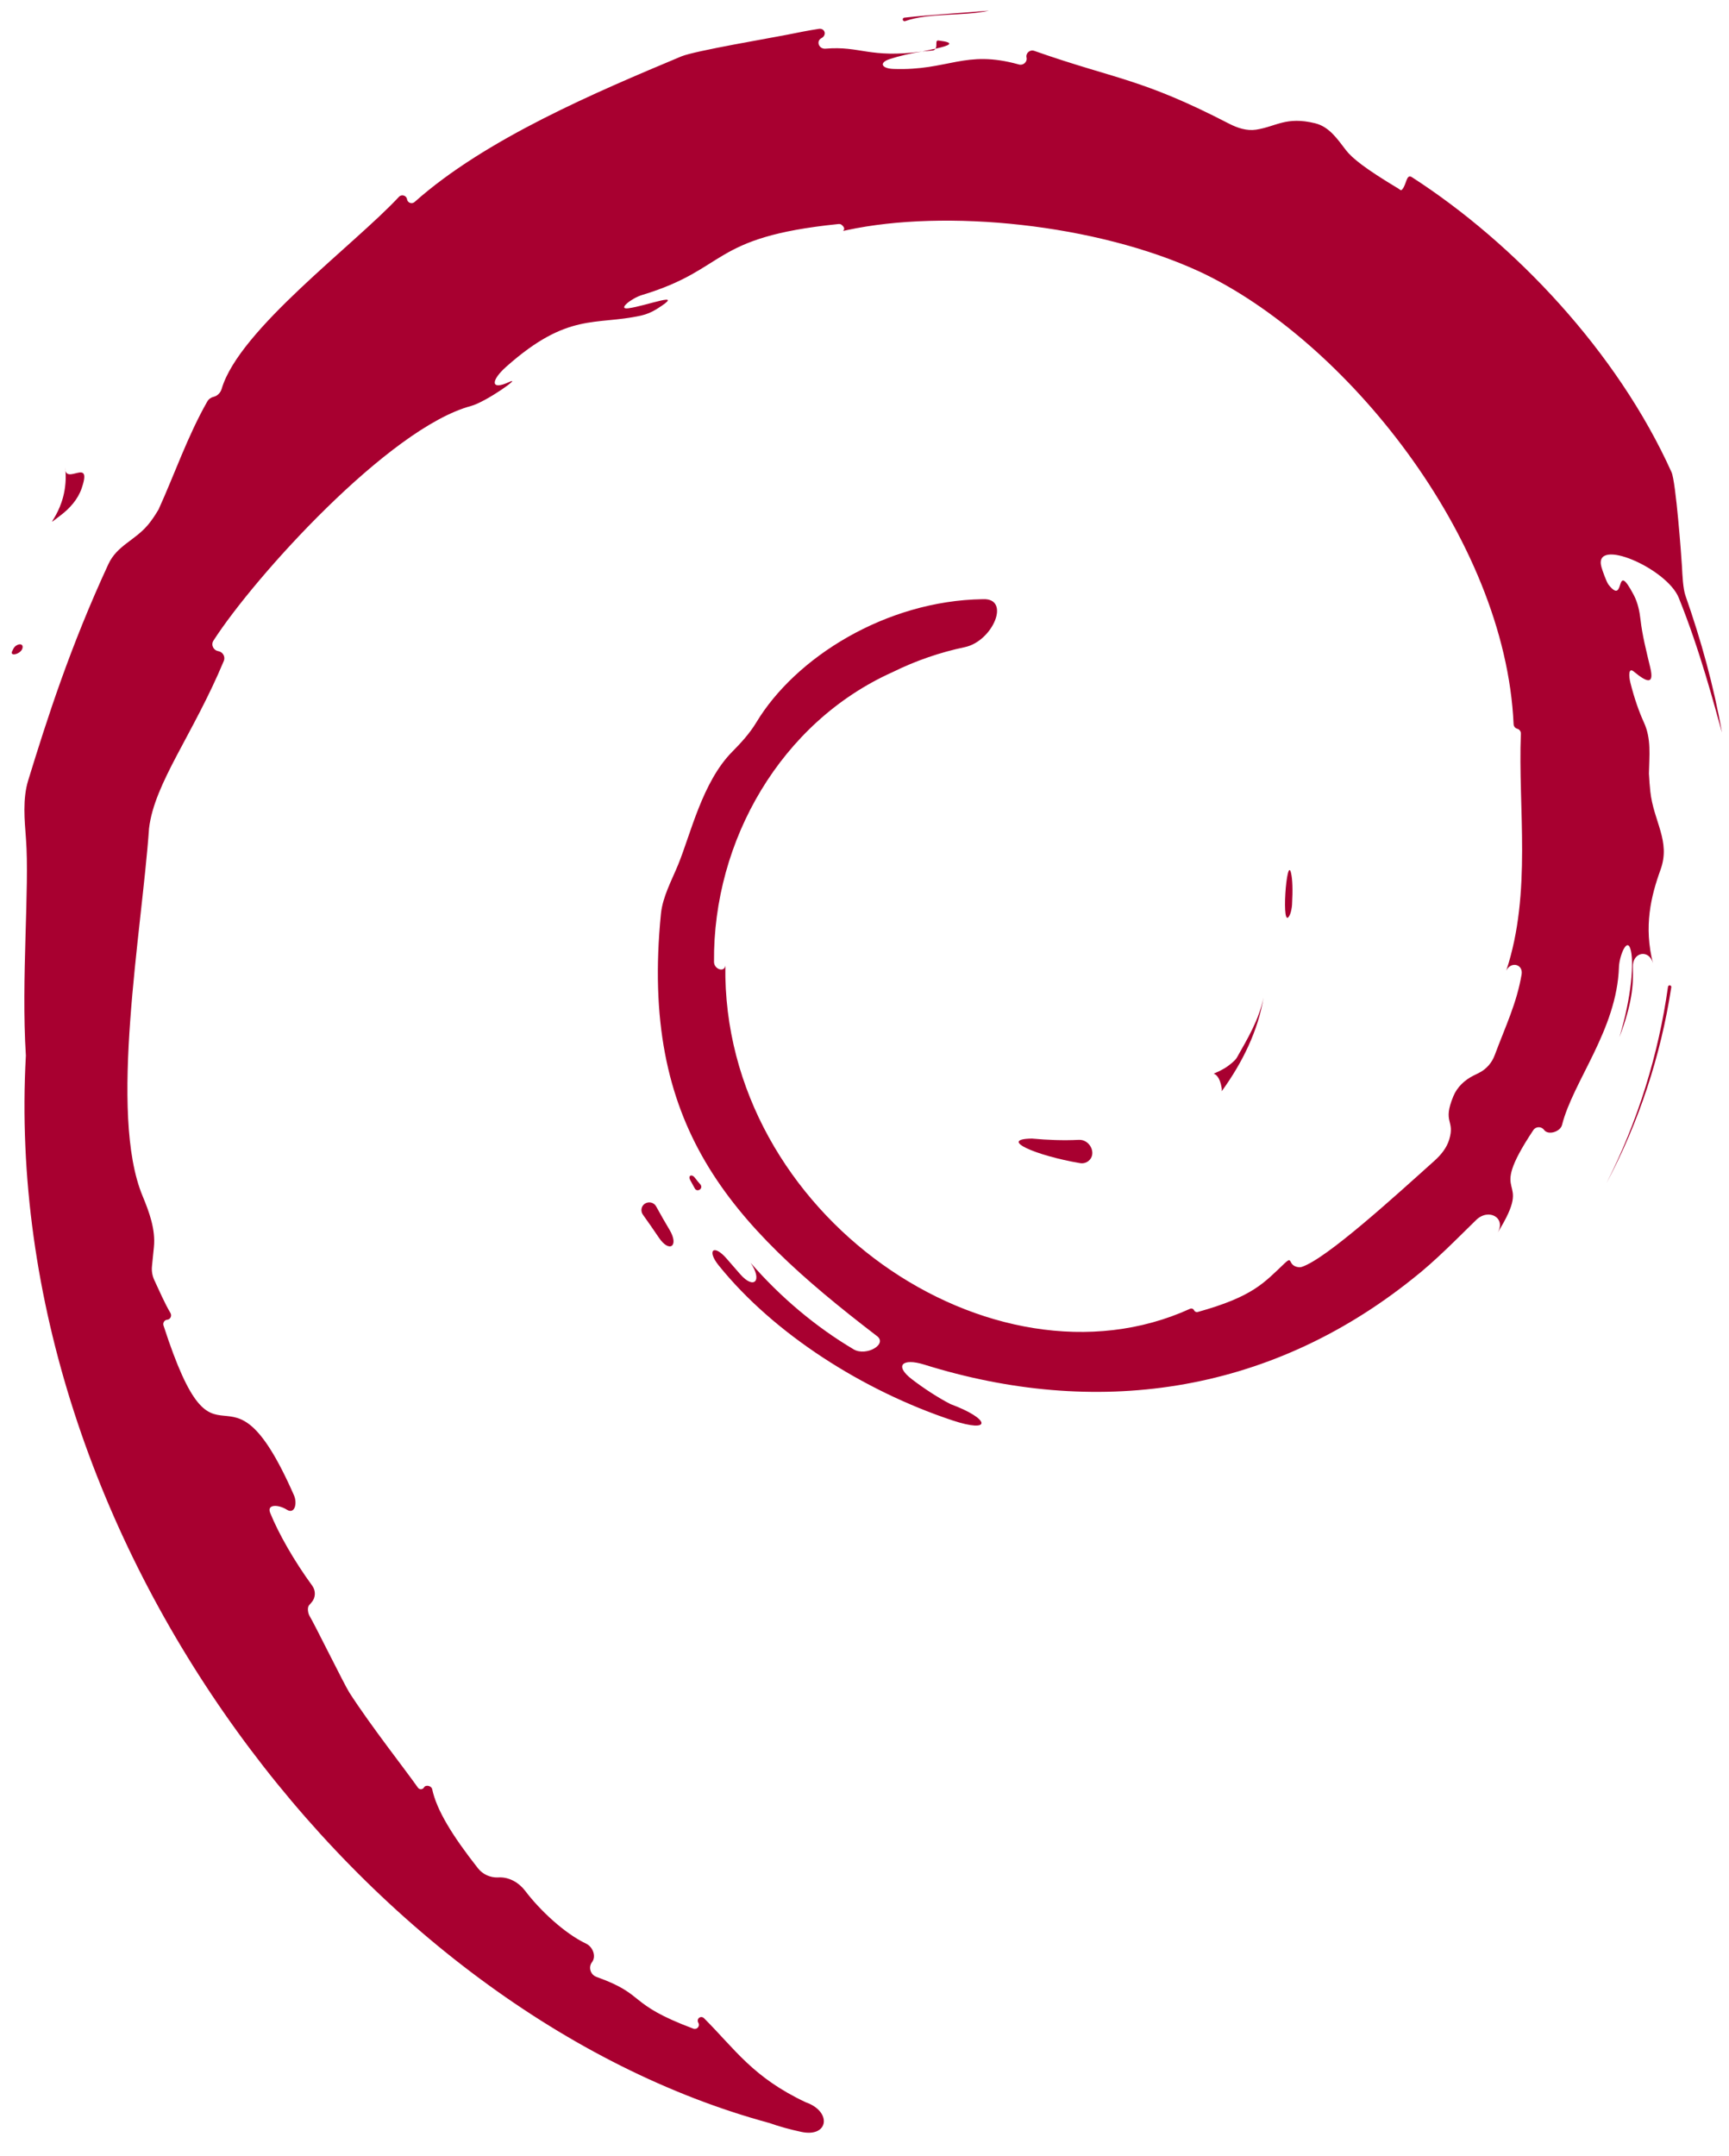 <svg width="81" height="101" viewBox="0 0 81 101" fill="none" xmlns="http://www.w3.org/2000/svg">
<path d="M48.342 53.333C46.74 53.355 48.526 54.132 50.601 54.484C50.739 54.508 50.881 54.471 50.992 54.383C51.401 54.057 51.064 53.365 50.541 53.392C49.812 53.429 49.078 53.4 48.342 53.333ZM57.235 51.116C58.222 49.754 58.941 48.263 59.195 46.721C58.99 47.738 58.464 48.627 57.941 49.547C57.858 49.694 57.519 49.954 57.373 50.038C56.434 50.578 57.058 49.894 57.233 50.964C57.24 51.009 57.241 51.059 57.235 51.116M60.428 42.849C60.484 42.73 60.523 42.505 60.53 42.374C60.569 41.664 60.548 41.2 60.489 40.922C60.28 39.922 59.991 43.772 60.428 42.849ZM43.966 1.898C43.791 1.877 43.925 2.135 43.825 2.281C44.492 2.135 44.803 1.997 43.966 1.898ZM43.825 2.281L43.2 2.411L43.693 2.367C43.749 2.362 43.798 2.33 43.825 2.281Z" fill="#A80030"/>
<path d="M70.565 45.468C70.779 45.017 71.368 45.158 71.283 45.65C71.052 46.999 70.539 48.048 70.023 49.428C69.891 49.784 69.632 50.082 69.292 50.252L69.027 50.384C68.614 50.591 68.263 50.921 68.087 51.349C67.564 52.613 68.173 52.444 67.893 53.377C67.775 53.771 67.507 54.097 67.201 54.372C65.305 56.074 62.148 58.955 60.989 59.343C60.943 59.358 60.884 59.364 60.836 59.358C60.312 59.291 60.578 58.803 60.193 59.165C59.212 60.089 58.718 60.73 56.111 61.456C56.043 61.474 55.97 61.442 55.941 61.378C55.908 61.305 55.822 61.274 55.749 61.307C46.522 65.509 33.813 56.923 33.981 45.228C33.936 45.566 33.454 45.402 33.45 45.06C33.397 39.365 36.601 33.829 41.801 31.491C42.904 30.945 44.045 30.556 45.197 30.314C46.522 30.036 47.379 27.992 46.028 28.067C41.513 28.138 37.267 30.786 35.428 33.846C35.124 34.349 34.722 34.79 34.308 35.208C32.901 36.626 32.36 39.067 31.764 40.516C31.46 41.255 31.042 42.013 30.963 42.808C29.975 52.754 34.161 57.278 41.057 62.563C41.63 62.95 40.583 63.557 39.988 63.204C38.203 62.144 36.566 60.764 35.165 59.154C35.729 59.98 35.333 60.436 34.674 59.683C34.453 59.431 34.24 59.184 34.036 58.95C33.435 58.258 33.097 58.565 33.673 59.279C36.255 62.482 40.429 65.137 44.605 66.529C46.498 67.159 46.402 66.463 44.53 65.771C43.949 65.472 43.278 65.035 42.727 64.612C41.878 63.962 42.276 63.602 43.297 63.92C51.247 66.403 59.346 65.378 66.201 59.882C67.222 59.087 68.295 57.986 69.153 57.148C69.737 56.578 70.568 57.039 70.16 57.745C71.957 54.847 69.52 56.417 71.833 52.937C71.951 52.759 72.212 52.755 72.338 52.929C72.529 53.192 73.097 53.013 73.177 52.697C73.696 50.644 75.745 48.238 75.844 45.307C75.861 44.799 76.199 43.937 76.37 44.415C76.576 44.992 76.431 46.727 75.866 48.583C76.456 47.034 76.529 46.141 76.495 45.311C76.465 44.585 77.272 44.436 77.444 45.143C76.994 43.392 77.348 41.968 77.792 40.74C78.278 39.396 77.466 38.487 77.313 37.067C77.287 36.827 77.265 36.55 77.249 36.234C77.264 35.389 77.367 34.614 77.016 33.845C76.797 33.365 76.572 32.745 76.38 31.979C76.302 31.666 76.288 31.249 76.537 31.455C77.175 31.985 77.503 32.077 77.311 31.27C77.121 30.474 76.937 29.752 76.857 29.045C76.811 28.639 76.728 28.23 76.537 27.869C75.615 26.119 76.18 28.431 75.357 27.388C75.259 27.265 75.066 26.713 75.024 26.562C74.619 25.119 78.085 26.612 78.646 28.002C79.648 30.482 80.299 32.995 80.67 34.314C80.283 32.117 79.688 29.98 78.961 27.903C78.842 27.563 78.817 26.918 78.798 26.558C78.771 26.07 78.51 22.568 78.309 22.122C75.767 16.48 70.953 11.4 66.149 8.302C65.874 8.125 65.905 8.635 65.686 8.878C65.628 8.943 65.592 8.883 65.518 8.838C63.938 7.892 63.336 7.4 63.055 7.034C62.646 6.5 62.267 5.936 61.614 5.775C60.248 5.439 59.781 5.931 58.846 6.074C58.41 6.14 57.974 5.996 57.582 5.794C53.431 3.651 52.319 3.741 48.451 2.382C48.249 2.312 48.046 2.488 48.091 2.696C48.135 2.902 47.936 3.078 47.734 3.021C45.193 2.31 44.432 3.323 41.855 3.229C41.305 3.21 41.159 2.938 41.683 2.767C42.115 2.626 42.686 2.489 43.204 2.413C40.708 2.742 40.324 2.142 38.672 2.28C38.366 2.306 38.215 1.928 38.486 1.785C38.748 1.647 38.647 1.306 38.355 1.352C37.852 1.431 37.345 1.531 36.87 1.628C36.21 1.763 32.54 2.381 31.918 2.642C27.925 4.316 22.742 6.505 19.424 9.461C19.297 9.574 19.094 9.502 19.069 9.334C19.042 9.155 18.814 9.086 18.69 9.22C16.593 11.477 11.198 15.444 10.386 18.211C10.332 18.393 10.194 18.544 10.009 18.587C9.884 18.616 9.775 18.695 9.711 18.807C8.792 20.417 8.177 22.219 7.43 23.861C7.252 24.164 7.088 24.399 6.937 24.579C6.317 25.32 5.482 25.551 5.076 26.428C3.288 30.292 2.21 33.661 1.32 36.557C1.055 37.42 1.149 38.399 1.217 39.3C1.39 41.564 0.985 45.853 1.212 49.444C-0.05 72.224 17.199 94.341 36.053 99.448C36.513 99.612 37.01 99.748 37.536 99.861C38.823 100.138 38.99 98.907 37.747 98.474C35.275 97.31 34.449 96.005 32.986 94.541C32.831 94.386 32.609 94.562 32.717 94.753C32.805 94.909 32.649 95.089 32.481 95.026C29.32 93.839 30.317 93.451 27.947 92.603C27.662 92.501 27.551 92.151 27.735 91.911C27.945 91.636 27.77 91.191 27.457 91.043C26.465 90.576 25.299 89.489 24.613 88.582C24.319 88.192 23.866 87.922 23.378 87.941L23.331 87.943C22.967 87.957 22.616 87.799 22.391 87.513C21.195 85.992 20.455 84.791 20.247 83.809C20.213 83.648 19.942 83.584 19.862 83.728C19.803 83.833 19.649 83.838 19.58 83.739C19.028 82.948 17.373 80.847 16.367 79.284C16.143 78.936 14.722 76.051 14.505 75.698C14.428 75.573 14.383 75.303 14.48 75.192L14.599 75.055C14.791 74.836 14.799 74.512 14.627 74.276C13.783 73.123 13.049 71.834 12.658 70.867C12.487 70.445 13.053 70.472 13.437 70.716C13.8 70.946 13.943 70.433 13.771 70.04C10.56 62.741 10.238 70.054 7.66 62.088C7.62 61.966 7.702 61.83 7.829 61.82C7.98 61.808 8.063 61.638 7.987 61.507C7.698 61.014 7.48 60.496 7.237 59.98C7.139 59.774 7.096 59.546 7.119 59.319L7.21 58.415C7.292 57.595 6.997 56.788 6.681 56.026C5.075 52.164 6.641 43.674 6.983 38.798C7.236 36.674 9.039 34.418 10.484 30.962C10.568 30.763 10.442 30.538 10.229 30.502C9.996 30.461 9.872 30.207 10 30.008C11.922 27.021 18.22 20.054 22.063 19.018C22.776 18.826 24.514 17.587 23.844 17.898C22.963 18.305 22.991 17.823 23.716 17.178C26.608 14.608 27.884 15.257 30.029 14.783C30.29 14.726 30.543 14.616 30.77 14.474C32.215 13.568 30.264 14.34 29.429 14.441C28.912 14.504 29.581 13.97 30.079 13.819C34.142 12.589 33.22 11.116 39.246 10.498C39.319 10.49 39.376 10.486 39.432 10.534C39.749 10.799 39.268 10.867 39.672 10.78C44.299 9.782 51.343 10.48 56.206 12.727C62.948 15.878 70.518 25.152 70.909 33.923C70.914 34.023 70.983 34.11 71.08 34.136C71.184 34.164 71.254 34.26 71.25 34.368C71.109 37.831 71.773 41.809 70.565 45.468Z" fill="#A80030"/>
<path d="M30.74 56.513C30.576 56.215 30.123 56.28 30.056 56.614C30.037 56.713 30.06 56.816 30.119 56.898C30.378 57.255 30.625 57.619 30.871 57.98C31.364 58.706 31.819 58.369 31.371 57.615C31.174 57.285 30.966 56.924 30.74 56.513ZM32.843 55.538C32.836 55.517 32.825 55.498 32.81 55.481C32.722 55.383 32.639 55.281 32.561 55.176C32.41 54.974 32.219 55.06 32.338 55.283C32.407 55.413 32.479 55.543 32.552 55.672C32.648 55.842 32.906 55.723 32.843 55.538ZM78.296 46.246C78.311 46.151 78.183 46.117 78.147 46.206C78.145 46.212 78.143 46.219 78.142 46.225C77.696 49.392 76.732 52.526 75.256 55.431C76.786 52.555 77.81 49.427 78.296 46.246ZM42.366 0.993C42.38 0.994 42.395 0.993 42.408 0.988C43.528 0.587 45.149 0.769 46.331 0.5C45.002 0.612 43.678 0.684 42.368 0.827C42.267 0.838 42.266 0.979 42.366 0.993ZM3.056 21.91C3.28 23.988 1.755 24.961 2.835 24.143C3.27 23.814 3.647 23.392 3.825 22.876C4.349 21.352 3.041 22.784 3.056 21.91ZM0.568 30.507C0.441 30.774 1.002 30.638 1.056 30.347C1.103 30.092 0.751 30.152 0.631 30.382C0.608 30.425 0.587 30.466 0.568 30.507Z" fill="#A80030"/>
</svg>
